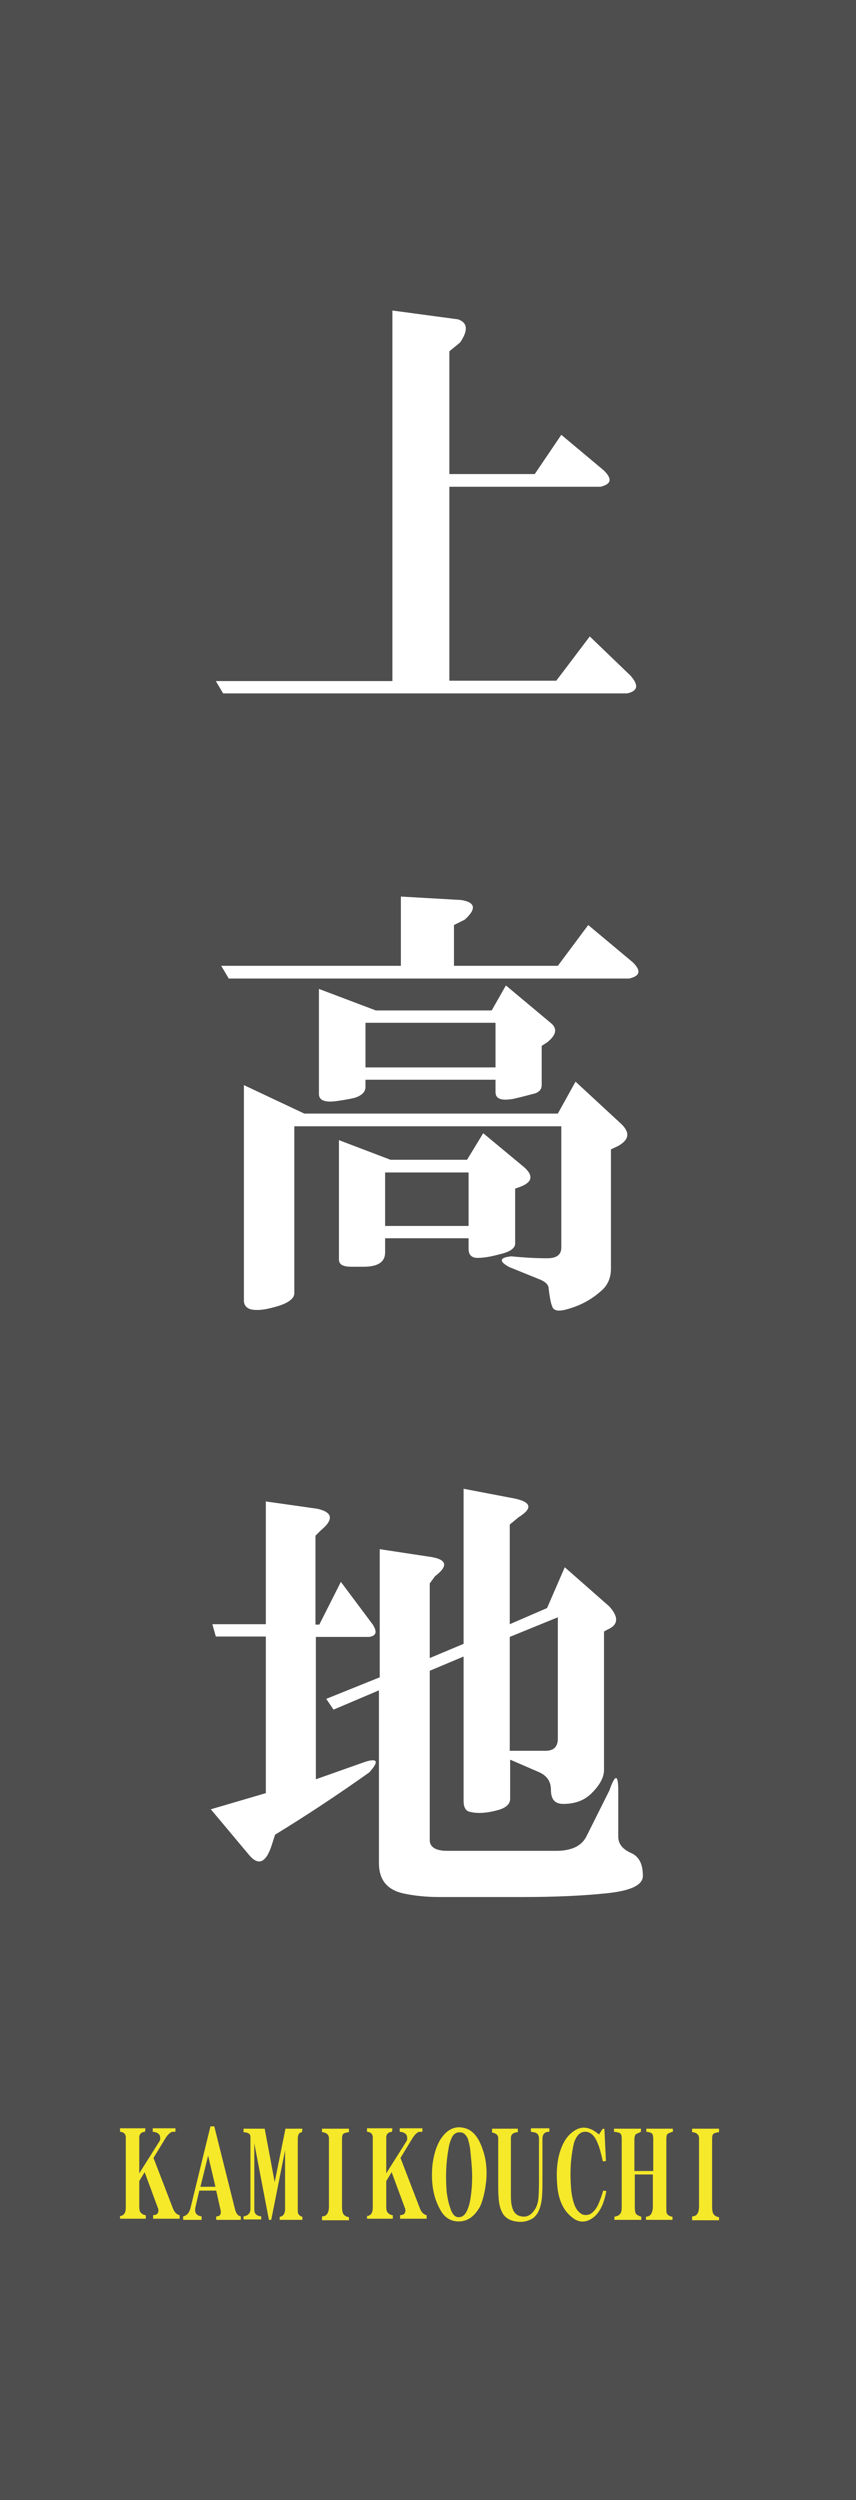 <?xml version="1.0" encoding="utf-8"?>
<!-- Generator: Adobe Illustrator 28.0.0, SVG Export Plug-In . SVG Version: 6.00 Build 0)  -->
<svg version="1.1" id="レイヤー_1" xmlns="http://www.w3.org/2000/svg" xmlns:xlink="http://www.w3.org/1999/xlink" x="0px"
	 y="0px" viewBox="0 0 222.5 649.7" style="enable-background:new 0 0 222.5 649.7;" xml:space="preserve">
<rect x="0" y="0" width="222.5" height="649.7" fill="#808080" stroke="none"/>
<style type="text/css">
	.st0{opacity:0.39;fill:#040000;}
	.st1{fill:#FFFFFF;}
	.st2{fill:#F5E929;}
</style>
<rect class="st0" width="222.5" height="651"/>
<g>
	<path class="st1" d="M153.3,165.4l10.6,10.2c2.2,2.5,1.9,4-0.9,4.6H58l-1.9-3.2H102V80.7l17.1,2.3c2.5,0.9,2.6,2.9,0.5,6l-2.8,2.3
		v31.9H139l6.9-10.2l11.1,9.3c2.2,2.2,1.9,3.5-0.9,4.2h-39.3v50.4h27.8L153.3,165.4z"/>
	<path class="st1" d="M59.4,254.2l-1.9-3.2h46.7v-18l15.7,0.9c3.7,0.6,4,2.3,0.9,5.1l-2.8,1.4V251H145l7.9-10.6l11.6,9.7
		c2.2,2.2,1.9,3.5-0.9,4.2H59.4z M76.5,292.6v43.5c0,1.5-1.9,2.8-5.6,3.7c-2.2,0.6-4,0.8-5.6,0.5c-1.2-0.3-1.9-1.1-1.9-2.3v-56
		l15.7,7.4H145l4.6-8.3l12,11.1c2.2,2.2,1.9,4-0.9,5.6l-1.9,0.9v31c0,2.5-0.9,4.5-2.8,6c-2.5,2.2-5.4,3.7-8.8,4.6
		c-2.2,0.6-3.4,0.3-3.7-0.9c-0.3-0.6-0.6-2.2-0.9-4.6c0-0.9-0.8-1.7-2.3-2.3l-7.9-3.2c-2.8-1.5-2.6-2.5,0.5-2.8
		c3.1,0.3,6.2,0.5,9.3,0.5c2.5,0,3.7-0.9,3.7-2.8v-31.5H76.5z M95,280.6v1.9c0,1.2-0.9,2.2-2.8,2.8c-1.2,0.3-2.9,0.6-5.1,0.9
		c-2.8,0.3-4.2-0.3-4.2-1.9V257l14.8,5.6h30.1l3.7-6.5l11.6,9.7c1.9,1.5,1.5,3.2-0.9,5.1l-1.4,0.9V282c0,1.2-0.8,2-2.3,2.3
		c-3.4,0.9-5.4,1.4-6,1.4c-2.5,0.3-3.7-0.3-3.7-1.9v-3.2H95z M100.1,321.8v3.7c0,2.5-1.9,3.7-5.6,3.7h-3.2c-2.2,0-3.2-0.6-3.2-1.9
		v-31l13.4,5.1h19.9l4.2-6.9l10.6,8.8c2.5,2.2,2.2,3.9-0.9,5.1l-1.4,0.5v14.3c0,1.2-1.4,2.2-4.2,2.8c-2.2,0.6-4,0.9-5.6,0.9
		c-1.5,0-2.3-0.8-2.3-2.3v-2.8H100.1z M95,265.8v11.6h33.8v-11.6H95z M100.1,304.7v13.9h21.7v-13.9H100.1z"/>
	<path class="st1" d="M54.8,470.2l14.3-4.2v-40.7h-13l-0.9-3.2h13.9v-31.9l13.4,1.9c4,0.9,4.3,2.8,0.9,5.6l-1.4,1.4v23.1H83
		l5.6-11.1l8.3,11.1c1.2,1.9,0.9,2.9-0.9,3.2H82.1v37l13-4.6c3.1-0.9,3.4,0,0.9,2.8c-8.3,5.9-16.5,11.3-24.5,16.2l-0.9,2.8
		c-1.5,4.6-3.5,5.4-6,2.3L54.8,470.2z M98.7,439.2l-12,5.1l-1.9-2.8l13.9-5.6v-33.3l12.5,1.9c4.9,0.6,5.6,2.3,1.9,5.1l-1.4,1.9v19.4
		l8.8-3.7v-40.3l12,2.3c5.6,0.9,6.3,2.6,2.3,5.1l-2.3,1.9v25.9l9.7-4.2l4.6-10.6l11.6,10.2c2.5,2.8,2.3,4.8-0.5,6L157,424V460
		c0,1.9-1.1,3.9-3.2,6c-1.9,1.9-4.3,2.8-7.4,2.8c-2.2,0-3.2-1.2-3.2-3.7c0-2.2-1.1-3.7-3.2-4.6l-7.4-3.2v10.2c0,1.2-0.9,2.2-2.8,2.8
		c-3.1,0.9-5.7,1.1-7.9,0.5c-0.9-0.3-1.4-1.2-1.4-2.8v-37.5l-8.8,3.7v44c0,1.8,1.5,2.8,4.6,2.8h28.2c4,0,6.6-1.2,7.9-3.7l6-12
		c1.5-4.3,2.3-4.3,2.3,0v12c0,1.9,1.1,3.2,3.2,4.2c2.2,0.9,3.2,2.9,3.2,6c0,2.5-3.4,4-10.2,4.6c-5.9,0.6-13,0.9-21.3,0.9h-21.3
		c-3.4,0-6.5-0.3-9.3-0.9c-4.3-0.9-6.5-3.5-6.5-7.9V439.2z M141.8,455c2.2,0,3.2-1.1,3.2-3.2v-31.5l-12.5,5.1V455H141.8z"/>
</g>
<g>
	<path class="st2" d="M31.2,576.8v-0.9c1-0.1,1.5-0.8,1.5-2.3v-18.1c0-0.9-0.5-1.4-1.5-1.5v-0.9h6.6l-0.1,0.9
		c-1,0.1-1.5,0.6-1.5,1.5v9.3l5.3-8.4c0.2-0.4,0.2-0.9,0-1.5c-0.3-0.5-0.8-0.8-1.8-0.9v-0.9h5.9v0.9c-0.4,0-0.8,0-1.1,0.1
		c-0.5,0.3-1,0.8-1.5,1.6l-3.1,5.1l5,13c0.4,1.1,1,1.7,1.8,1.9v0.9h-6.9v-0.9c0.6-0.1,1-0.2,1.1-0.4c0.3-0.4,0.4-1,0.1-1.6l-3.4-9.2
		l-1.4,2.3v6.6c0,0.8,0.1,1.3,0.3,1.5c0.3,0.4,0.7,0.7,1.4,0.8v0.9H31.2z"/>
	<path class="st2" d="M54.7,552.6h1l5.4,21.6c0.3,1.1,0.8,1.7,1.5,1.8v0.9h-6.4v-0.9c1,0,1.4-0.6,1.1-1.8l-1.1-4.9h-4.4l-1,4.3
		c-0.3,1.4,0.2,2.2,1.6,2.4v0.9h-4.8v-0.9c1-0.2,1.6-1,1.9-2.1L54.7,552.6z M52.1,568.3h3.9l-1.9-8.1L52.1,568.3z"/>
	<path class="st2" d="M63.3,576.8v-0.8c1.2-0.2,1.8-0.8,1.8-2v-18.4c0-0.6-0.1-1-0.4-1.1c-0.2-0.2-0.6-0.3-1.4-0.4v-0.9h5.5
		l2.6,13.9l2.8-13.9h4.4l-0.1,0.9c-0.8,0.1-1.1,0.7-1.1,1.8V574c0,0.6,0,1,0.1,1.3c0.3,0.4,0.6,0.7,1.1,0.8v0.8h-5.9v-0.8
		c0.9-0.1,1.4-0.8,1.4-2v-15.3l-3.6,18.1h-0.6L66.1,557v16.9c0,0.8,0.1,1.3,0.4,1.5c0.2,0.3,0.7,0.5,1.4,0.6v0.8H63.3z"/>
	<path class="st2" d="M83.7,576.8v-0.8c1.2,0,1.8-0.9,1.8-2.6v-17.7c0-0.9-0.6-1.5-1.8-1.6v-0.9h7v0.9c-0.7,0.1-1.1,0.2-1.4,0.4
		c-0.3,0.2-0.4,0.7-0.4,1.3v17.7c0,0.8,0.1,1.4,0.3,1.8c0.3,0.5,0.8,0.8,1.5,0.9v0.8H83.7z"/>
	<path class="st2" d="M95.4,576.8v-0.9c1-0.1,1.5-0.8,1.5-2.3v-18.1c0-0.9-0.5-1.4-1.5-1.5v-0.9h6.6l-0.1,0.9
		c-1,0.1-1.5,0.6-1.5,1.5v9.3l5.3-8.4c0.2-0.4,0.2-0.9,0-1.5c-0.3-0.5-0.8-0.8-1.8-0.9v-0.9h5.9v0.9c-0.4,0-0.8,0-1.1,0.1
		c-0.5,0.3-1,0.8-1.5,1.6l-3.1,5.1l5,13c0.4,1.1,1,1.7,1.8,1.9v0.9H104v-0.9c0.6-0.1,1-0.2,1.1-0.4c0.3-0.4,0.4-1,0.1-1.6l-3.4-9.2
		l-1.4,2.3v6.6c0,0.8,0.1,1.3,0.3,1.5c0.3,0.4,0.7,0.7,1.4,0.8v0.9H95.4z"/>
	<path class="st2" d="M119.5,577.3c-2.3,0.1-4-1-5.1-3.1c-1.8-3.2-2.4-7-2-11.5c0.3-2.5,0.9-4.6,1.9-6.4c1.7-2.8,3.8-3.9,6.3-3.3
		c2.3,0.5,3.9,2.5,5,6c0.8,2.4,1,5,0.8,7.6c-0.3,2.8-0.8,5-1.6,6.8C123.4,575.9,121.7,577.2,119.5,577.3z M119.3,576.2
		c0.8,0,1.5-0.5,2-1.5c0.4-0.8,0.8-2,1-3.4c0.3-1.9,0.5-4.3,0.4-7.1c-0.1-1.9-0.3-3.8-0.5-5.8c-0.2-1.2-0.4-2-0.6-2.6
		c-0.4-0.9-1-1.5-1.6-1.6c-1-0.2-1.8,0.1-2.4,1c-0.4,0.8-0.8,1.8-1,3.1c-0.7,3.8-0.8,7.5-0.5,11.3c0.2,1.6,0.5,3,0.9,4.1
		C117.5,575.4,118.3,576.3,119.3,576.2z"/>
	<path class="st2" d="M127.7,553.2h6.9v0.9c-1.2,0.1-1.8,0.6-1.8,1.5v14.9c0,1.4,0.1,2.4,0.3,3c0.3,1.3,1,2.1,2,2.4
		c1.1,0.3,2,0.2,2.9-0.5c0.9-0.8,1.5-1.8,1.8-3.1c0.2-0.9,0.3-2.8,0.3-5.8v-10.7c0-0.7-0.2-1.1-0.6-1.4c-0.3-0.2-0.8-0.3-1.5-0.4
		v-0.9h4.8v0.9c-1.2,0-1.8,0.6-1.8,1.8v9.5c0,2.2,0,4-0.1,5.4c-0.2,2.8-1,4.8-2.4,5.8c-1.3,0.8-2.8,1.1-4.5,0.8
		c-1.8-0.3-3-1.2-3.6-2.6c-0.4-0.8-0.7-2-0.8-3.5c-0.1-1.3-0.1-2.5-0.1-3.6v-11.9c0-0.8-0.5-1.3-1.6-1.5V553.2z"/>
	<path class="st2" d="M155.7,554.7l0.9-1.4l0.5-0.1l0.4,8.4l-0.8,0.1c-0.5-2.2-0.9-3.7-1.3-4.6c-0.8-2.1-1.9-3.1-3.3-3.1
		c-1.3,0-2.3,1-2.9,2.9c-0.3,1.2-0.6,2.9-0.8,5.1c-0.2,2.8-0.1,5.2,0.1,7.4c0.2,1.6,0.5,2.8,0.9,3.8c0.5,1.2,1.2,1.9,2,2.3
		c1.6,0.5,2.9-0.3,4-2.4c0.6-1.3,1-2.5,1.4-3.8l0.8,0.1c-0.6,3.3-1.7,5.6-3.4,6.9c-2,1.5-4,1.4-5.9-0.4c-2.1-1.8-3.3-4.7-3.5-8.6
		c-0.2-2.8,0-5.4,0.6-7.6c0.8-2.8,2-4.7,3.8-5.9c1.3-0.9,2.7-1.1,4-0.6C153.9,553.4,154.7,553.9,155.7,554.7z"/>
	<path class="st2" d="M159.6,554v-0.8h7v0.8c-0.6,0.3-1,0.5-1.3,0.6c-0.2,0.2-0.4,0.7-0.4,1.3v8.3h4.9v-8.3c0-0.7-0.1-1.1-0.3-1.4
		c-0.3-0.3-0.8-0.4-1.5-0.5v-0.8h6.9v0.8c-0.5,0.1-0.9,0.3-1.3,0.5c-0.3,0.2-0.4,0.7-0.4,1.4v17.7c0,0.8,0,1.4,0.1,1.6
		c0.3,0.5,0.8,0.8,1.5,0.9v0.8h-6.9v-0.8c0.7-0.1,1.1-0.3,1.4-0.8c0.2-0.4,0.4-1,0.4-1.8v-8.4H165v8.4c0,0.9,0.1,1.5,0.3,1.8
		c0.2,0.3,0.6,0.5,1.4,0.8v0.8h-7v-0.8c0.8-0.2,1.3-0.4,1.5-0.8c0.3-0.3,0.4-0.9,0.4-1.8v-17.7c0-0.7-0.1-1.1-0.4-1.4
		C160.9,554.2,160.4,554.1,159.6,554z"/>
	<path class="st2" d="M179.9,576.8v-0.8c1.2,0,1.8-0.9,1.8-2.6v-17.7c0-0.9-0.6-1.5-1.8-1.6v-0.9h7v0.9c-0.7,0.1-1.1,0.2-1.4,0.4
		c-0.3,0.2-0.4,0.7-0.4,1.3v17.7c0,0.8,0.1,1.4,0.3,1.8c0.3,0.5,0.8,0.8,1.5,0.9v0.8H179.9z"/>
</g>
</svg>
